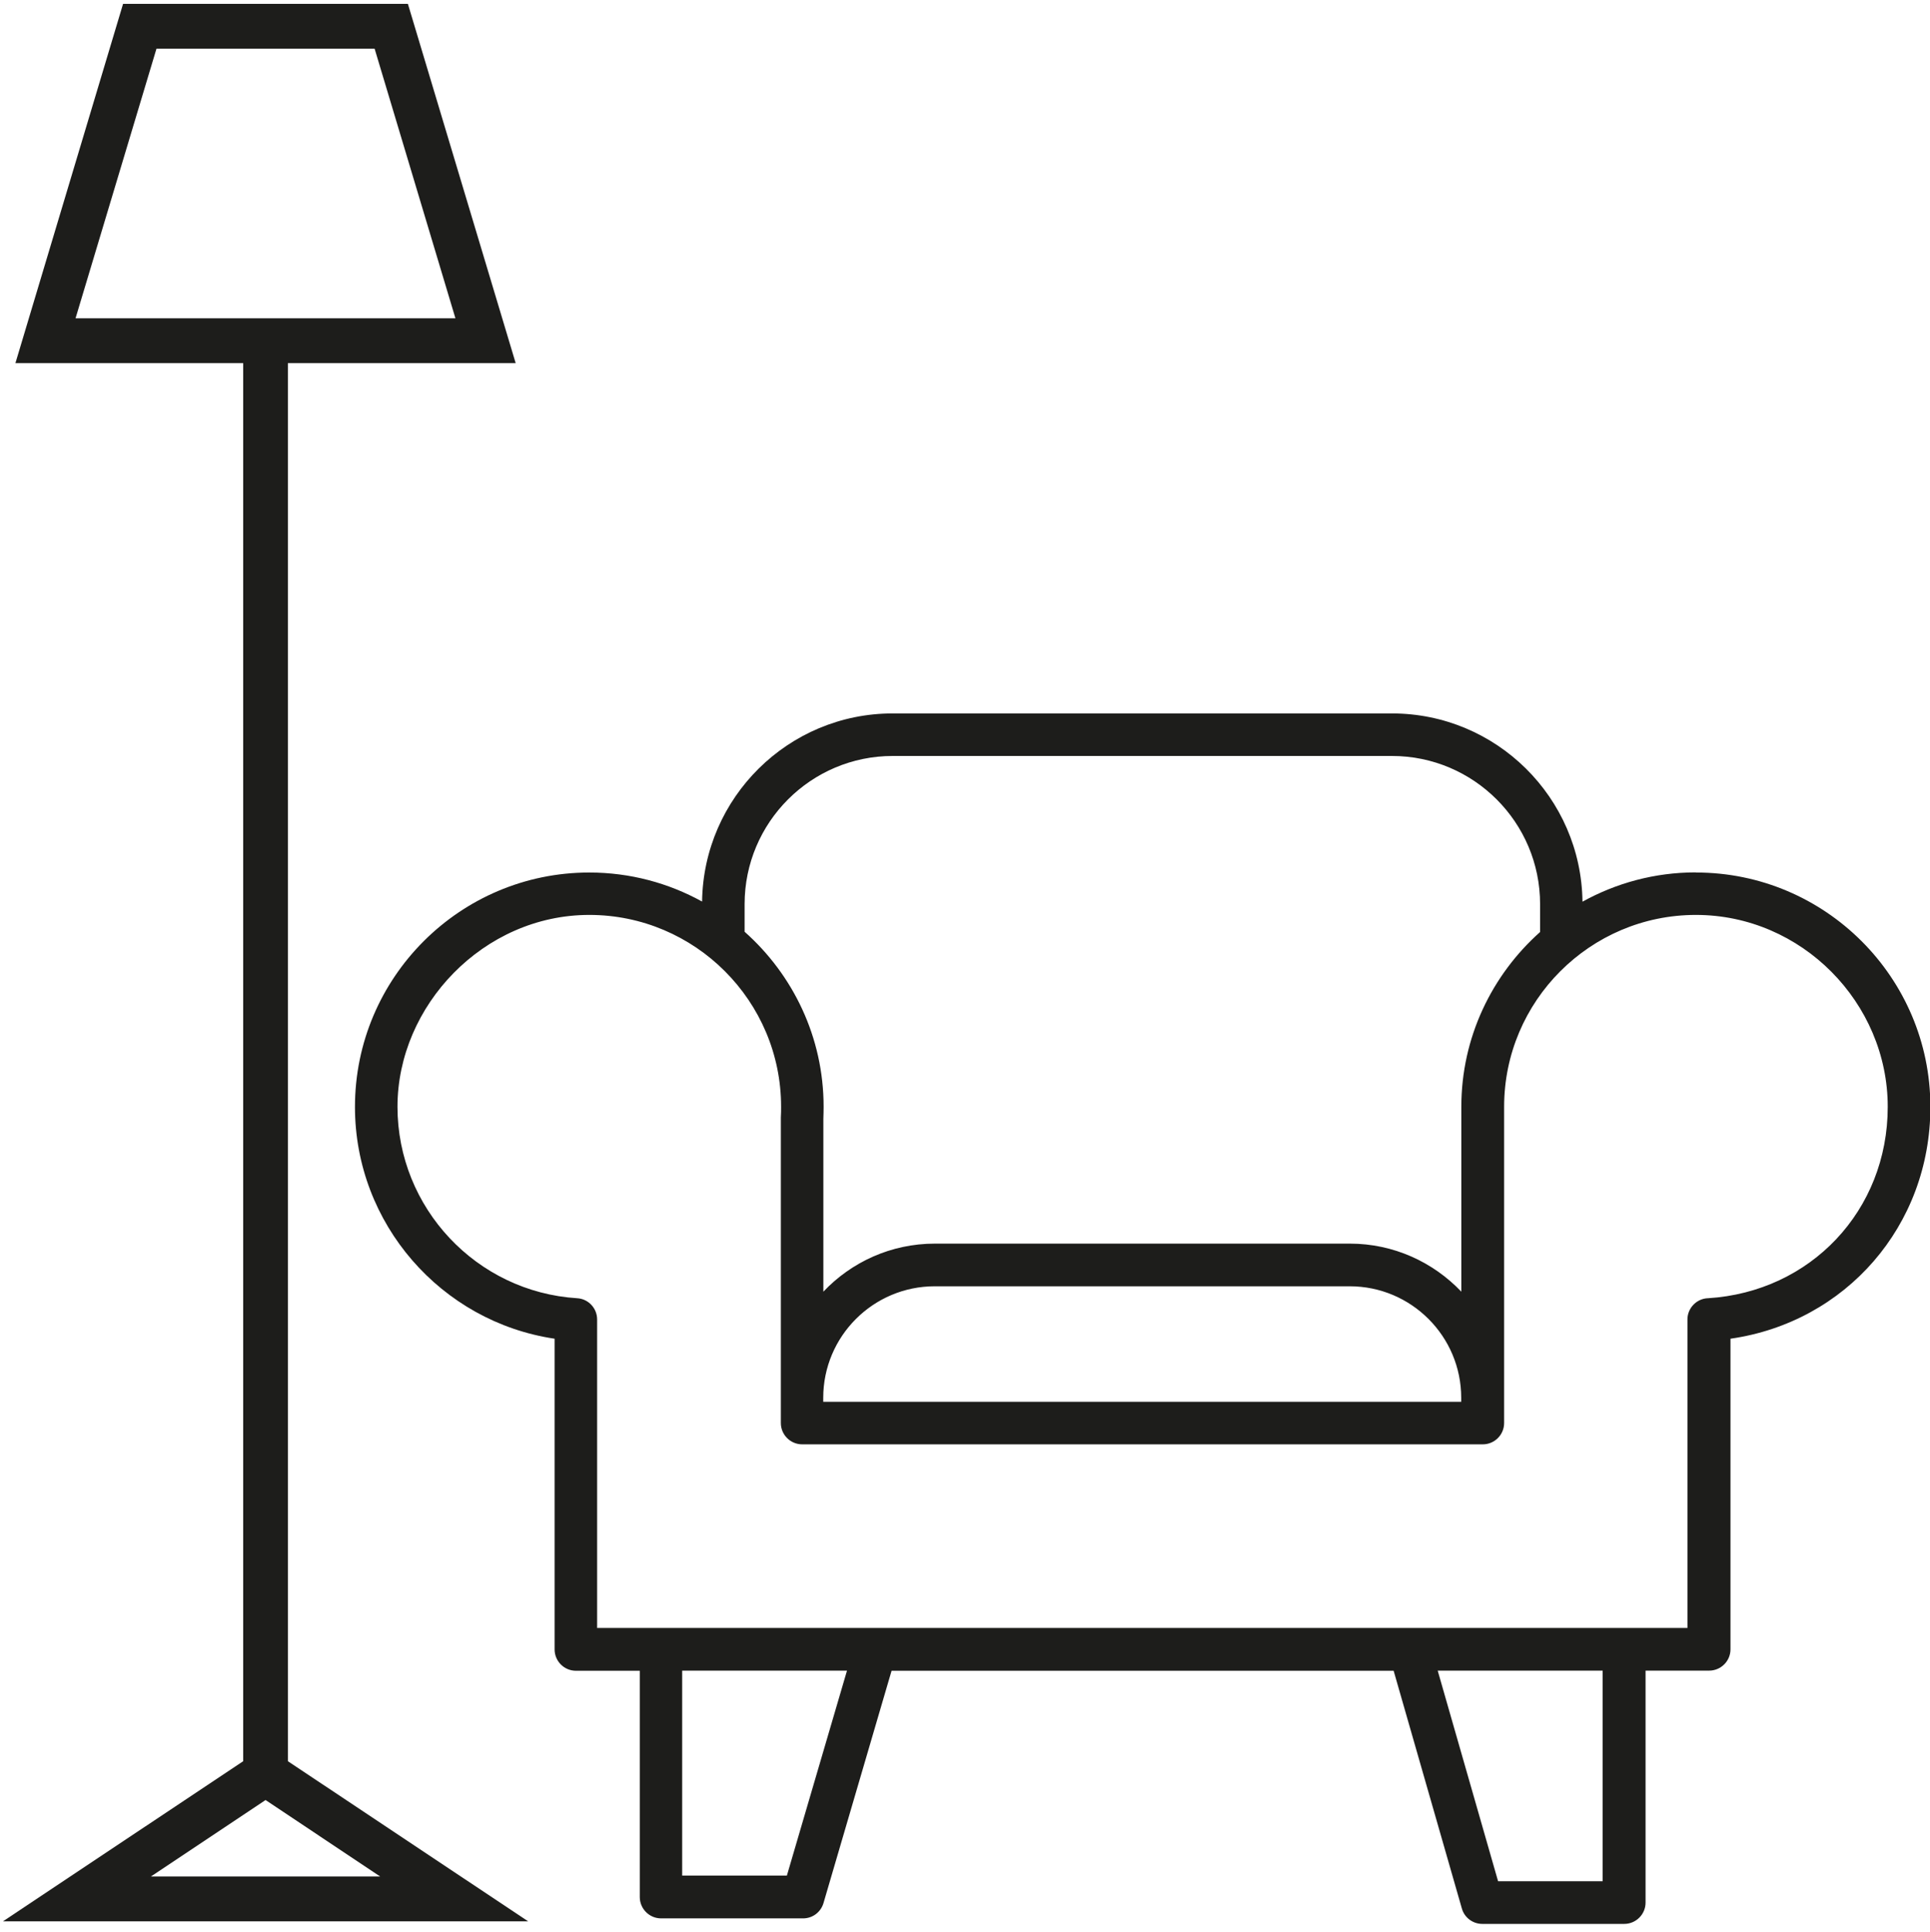 <?xml version="1.0" encoding="UTF-8"?>
<svg id="Arredato" xmlns="http://www.w3.org/2000/svg" width="150.23" height="150.35" viewBox="0 0 150.23 150.35">
  <g id="NewGroupe21">
    <g id="NewGroup0-2">
      <path d="M132.91,101.03h0c-.87.05-1.56.78-1.56,1.65v24.01H46.48v-24.01c0-.87-.68-1.6-1.55-1.65-7.84-.49-13.99-7.03-13.99-14.9s6.7-14.93,14.93-14.93,14.93,6.7,14.93,14.93c0,.26,0,.51-.02.85v23.76c0,.91.74,1.66,1.66,1.66h52.98c.91,0,1.66-.74,1.66-1.66v-24.61c0-8.23,6.7-14.93,14.93-14.93s14.93,6.84,14.93,14.93-6.02,14.41-14,14.9h0ZM124.75,146.4h-8.14l-4.7-16.39h12.84v16.39h0ZM61.25,145.96h-8.15v-15.95h12.83l-4.68,15.95h0ZM113.74,108.78v.31h-49.66v-.31c0-4.79,3.89-8.68,8.68-8.68h32.3c4.79,0,8.68,3.89,8.68,8.68h0ZM69.48,58.83h38.87c6.36,0,11.53,5.17,11.53,11.53v2.17c-3.75,3.34-6.13,8.2-6.13,13.6v14.39c-2.19-2.3-5.27-3.74-8.68-3.74h-32.3c-3.42,0-6.5,1.44-8.68,3.74v-13.45c.01-.31.02-.63.02-.94,0-5.42-2.39-10.28-6.15-13.62v-2.15h0c0-6.36,5.17-11.53,11.53-11.53h0ZM131.99,67.89h0c-3.19,0-6.19.83-8.81,2.28-.1-8.1-6.71-14.65-14.83-14.65h-38.87c-8.12,0-14.72,6.55-14.83,14.64-2.61-1.44-5.6-2.26-8.78-2.26-10.06,0-18.24,8.18-18.24,18.24,0,9.09,6.71,16.73,15.54,18.04v24.18c0,.91.74,1.66,1.66,1.66h4.97v17.61c0,.91.74,1.66,1.66,1.66h11.05c.74,0,1.38-.48,1.59-1.19l5.3-18.08h39.08l5.31,18.5c.2.71.85,1.2,1.59,1.2h11.05c.91,0,1.66-.74,1.66-1.66v-18.05h4.95c.91,0,1.66-.74,1.66-1.66v-24.17c8.97-1.28,15.55-8.78,15.56-18.02v-.04c-.01-10.05-8.19-18.22-18.24-18.22h0Z" style="fill: #1d1d1b; stroke-width: 0px;"/>
    </g>
  </g>
  <path d="M.23,149.52h40.88l-18.7-12.46V28.26h17.73L31.75.3H9.58L1.2,28.26h17.73v108.8L.23,149.52ZM12.18,3.79h16.98l6.29,20.98H5.88L12.18,3.79ZM11.75,146.03l8.92-5.95,8.92,5.95H11.75Z" style="fill: #1d1d1b; stroke-width: 0px;"/>
</svg>